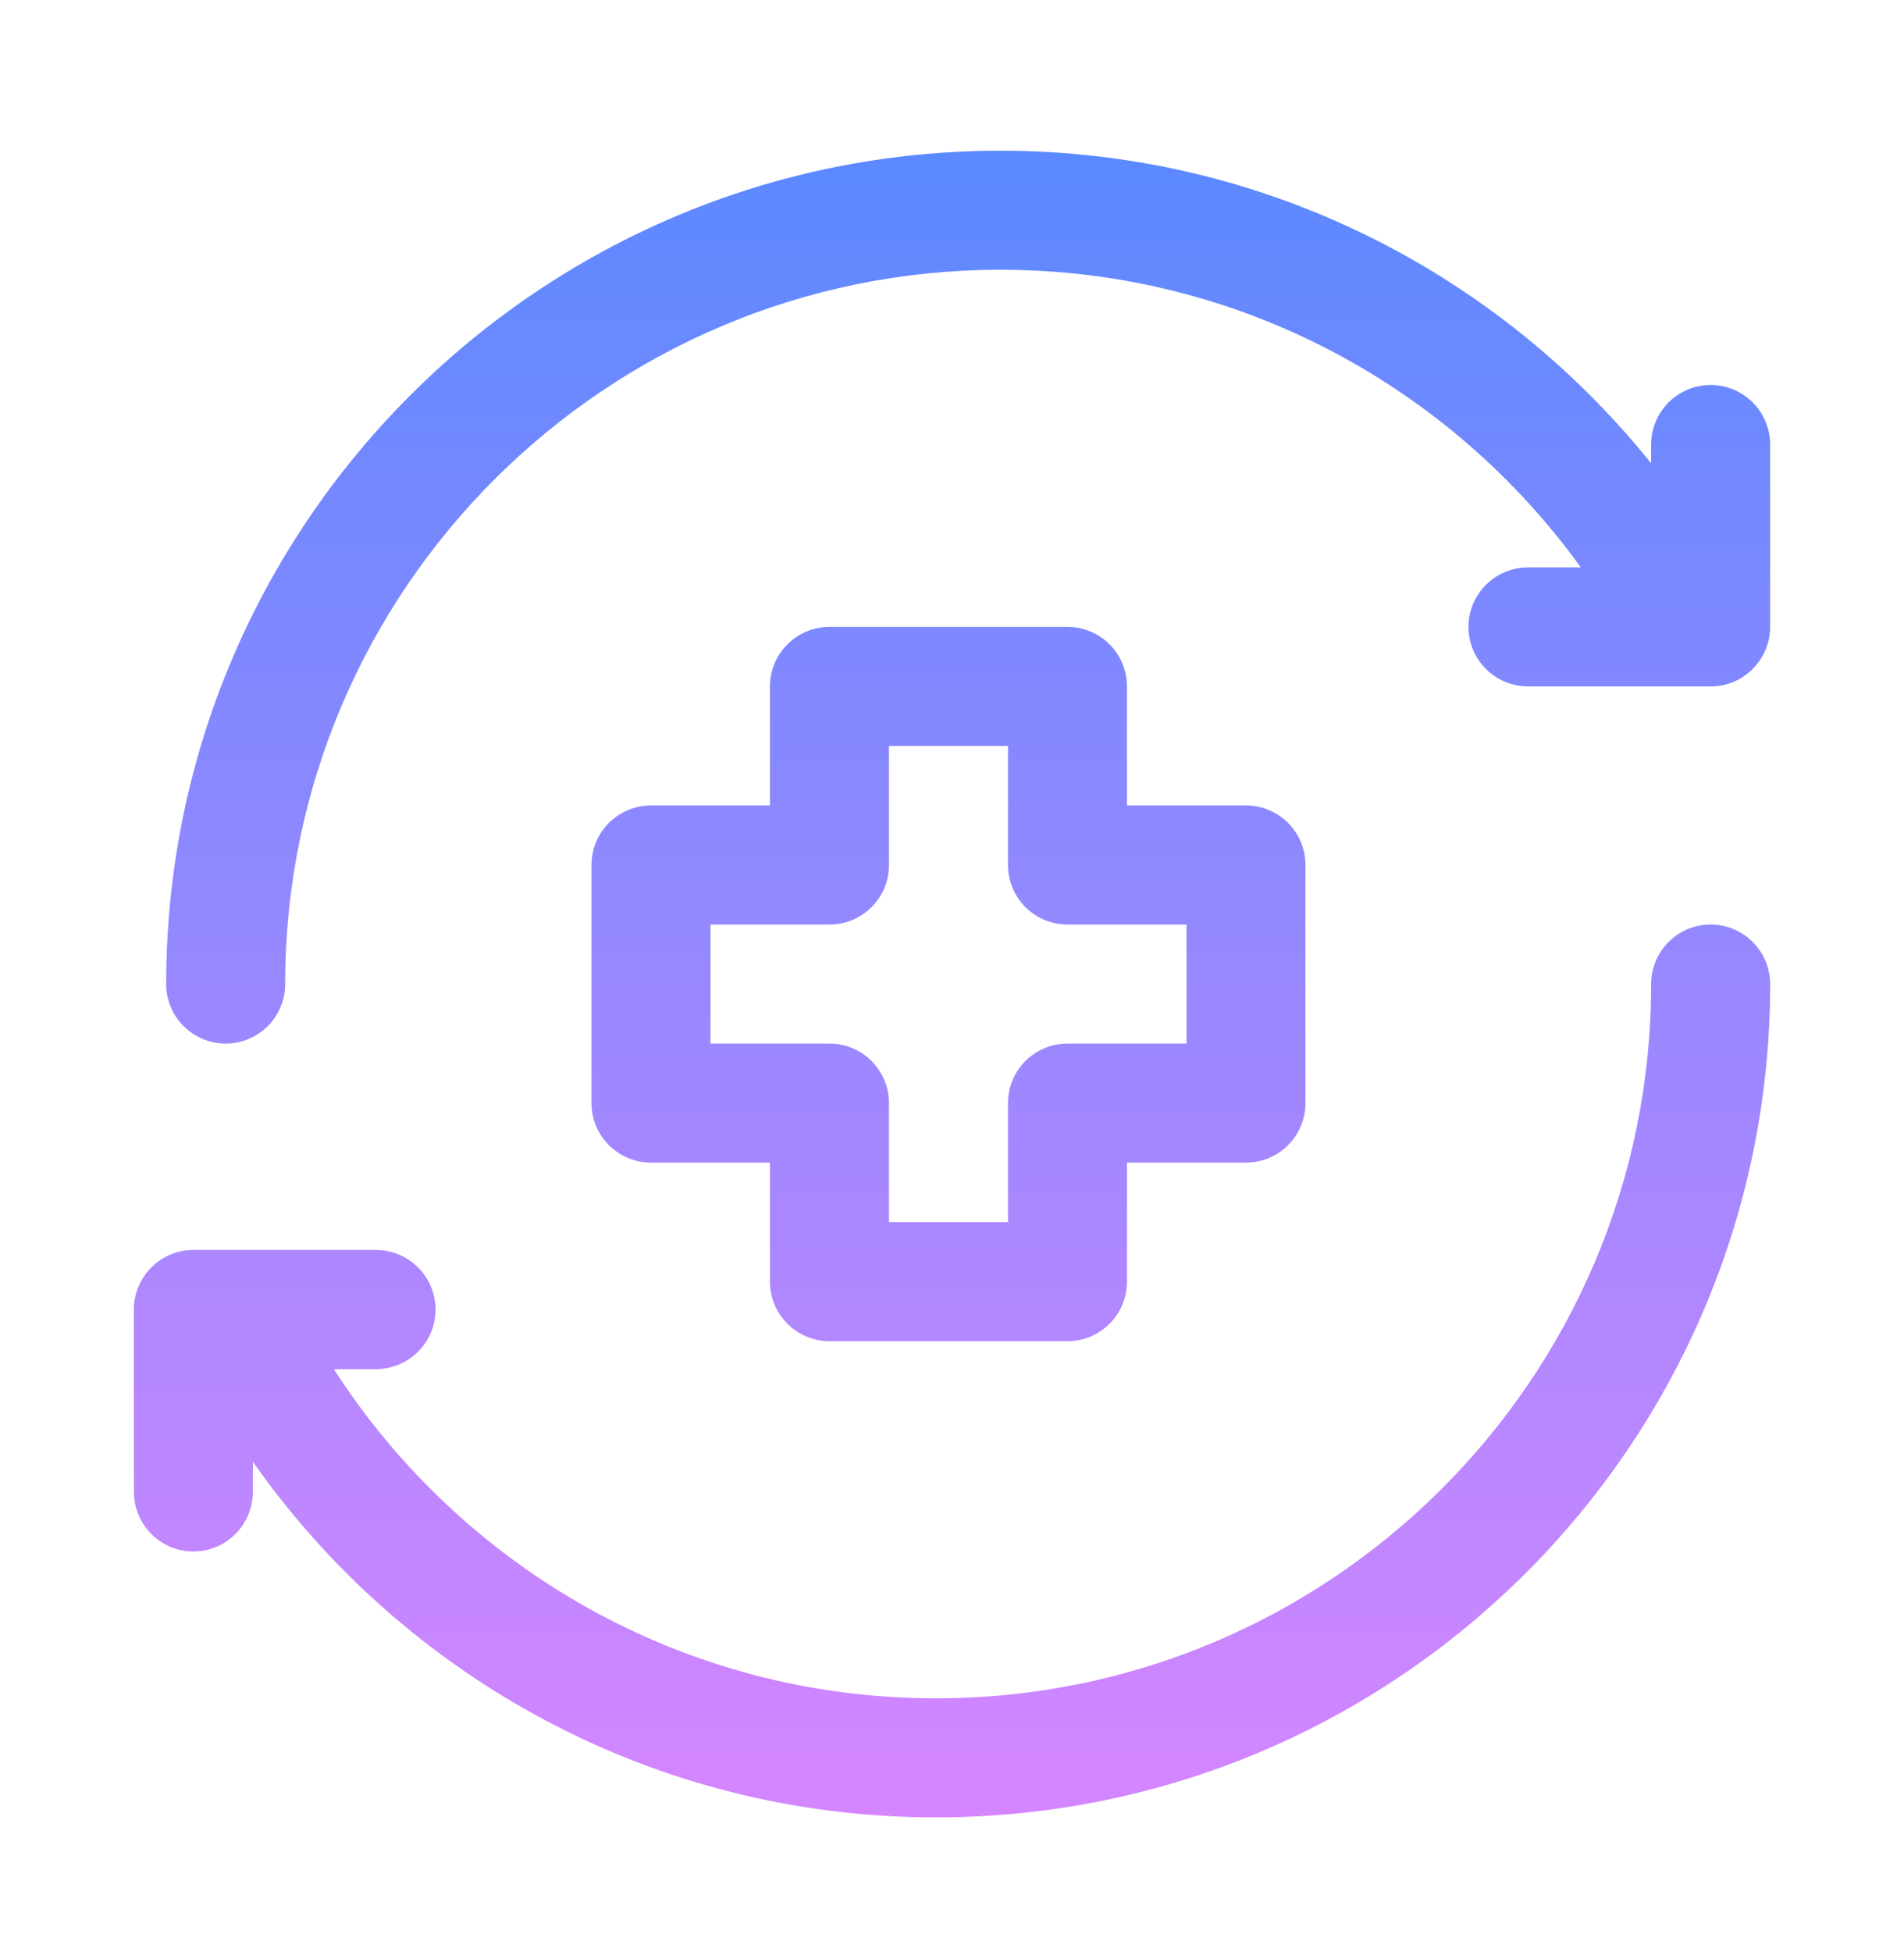 <svg width="40" height="41" viewBox="0 0 40 41" fill="none" xmlns="http://www.w3.org/2000/svg">
<path fill-rule="evenodd" clip-rule="evenodd" d="M21.017 3.165C11.345 3.165 3.491 11.008 3.491 20.665C3.491 21.355 4.051 21.915 4.741 21.915C5.431 21.915 5.991 21.355 5.991 20.665C5.991 12.386 12.726 5.665 21.017 5.665C26.039 5.665 30.48 8.134 33.21 11.915H32.102C31.413 11.916 30.85 12.475 30.85 13.165C30.85 13.855 31.413 14.414 32.102 14.415H35.938C36.627 14.415 37.186 13.855 37.188 13.165V9.335C37.186 8.644 36.627 8.085 35.938 8.085C35.248 8.085 34.689 8.644 34.688 9.335V9.73C31.475 5.732 26.547 3.165 21.017 3.165ZM17.426 13.165C16.736 13.165 16.176 13.725 16.176 14.415V16.915H13.676C12.986 16.915 12.426 17.475 12.426 18.165V23.165C12.426 23.855 12.986 24.415 13.676 24.415H16.176V26.915C16.176 27.605 16.736 28.165 17.426 28.165H22.426C23.116 28.165 23.676 27.605 23.676 26.915V24.415H26.176C26.866 24.415 27.426 23.855 27.426 23.165V18.165C27.426 17.475 26.866 16.915 26.176 16.915H23.676V14.415C23.676 13.725 23.116 13.165 22.426 13.165H17.426ZM18.676 15.665H21.176V18.165C21.176 18.855 21.736 19.415 22.426 19.415H24.926V21.915H22.426C21.736 21.915 21.176 22.475 21.176 23.165V25.665H18.676V23.165C18.676 22.475 18.116 21.915 17.426 21.915H14.926V19.415H17.426C18.116 19.415 18.676 18.855 18.676 18.165V15.665ZM35.938 19.415C35.248 19.415 34.688 19.975 34.688 20.665C34.688 28.944 27.953 35.665 19.661 35.665C14.351 35.665 9.689 32.907 7.014 28.752H7.897C8.588 28.75 9.15 28.192 9.15 27.502C9.15 26.81 8.588 26.25 7.897 26.249H4.062C3.373 26.249 2.814 26.81 2.812 27.502V31.329C2.814 32.02 3.373 32.58 4.062 32.581C4.753 32.58 5.311 32.02 5.312 31.329V30.697C8.482 35.209 13.726 38.165 19.661 38.165C29.334 38.165 37.188 30.323 37.188 20.665C37.188 19.975 36.627 19.415 35.938 19.415Z" fill="url(#paint0_linear_447_3088)"/>
<defs>
<linearGradient id="paint0_linear_447_3088" x1="20" y1="3.165" x2="20" y2="38.165" gradientUnits="userSpaceOnUse">
<stop stop-color="#5B89FF"/>
<stop offset="1" stop-color="#D586FF"/>
</linearGradient>
</defs>
</svg>
